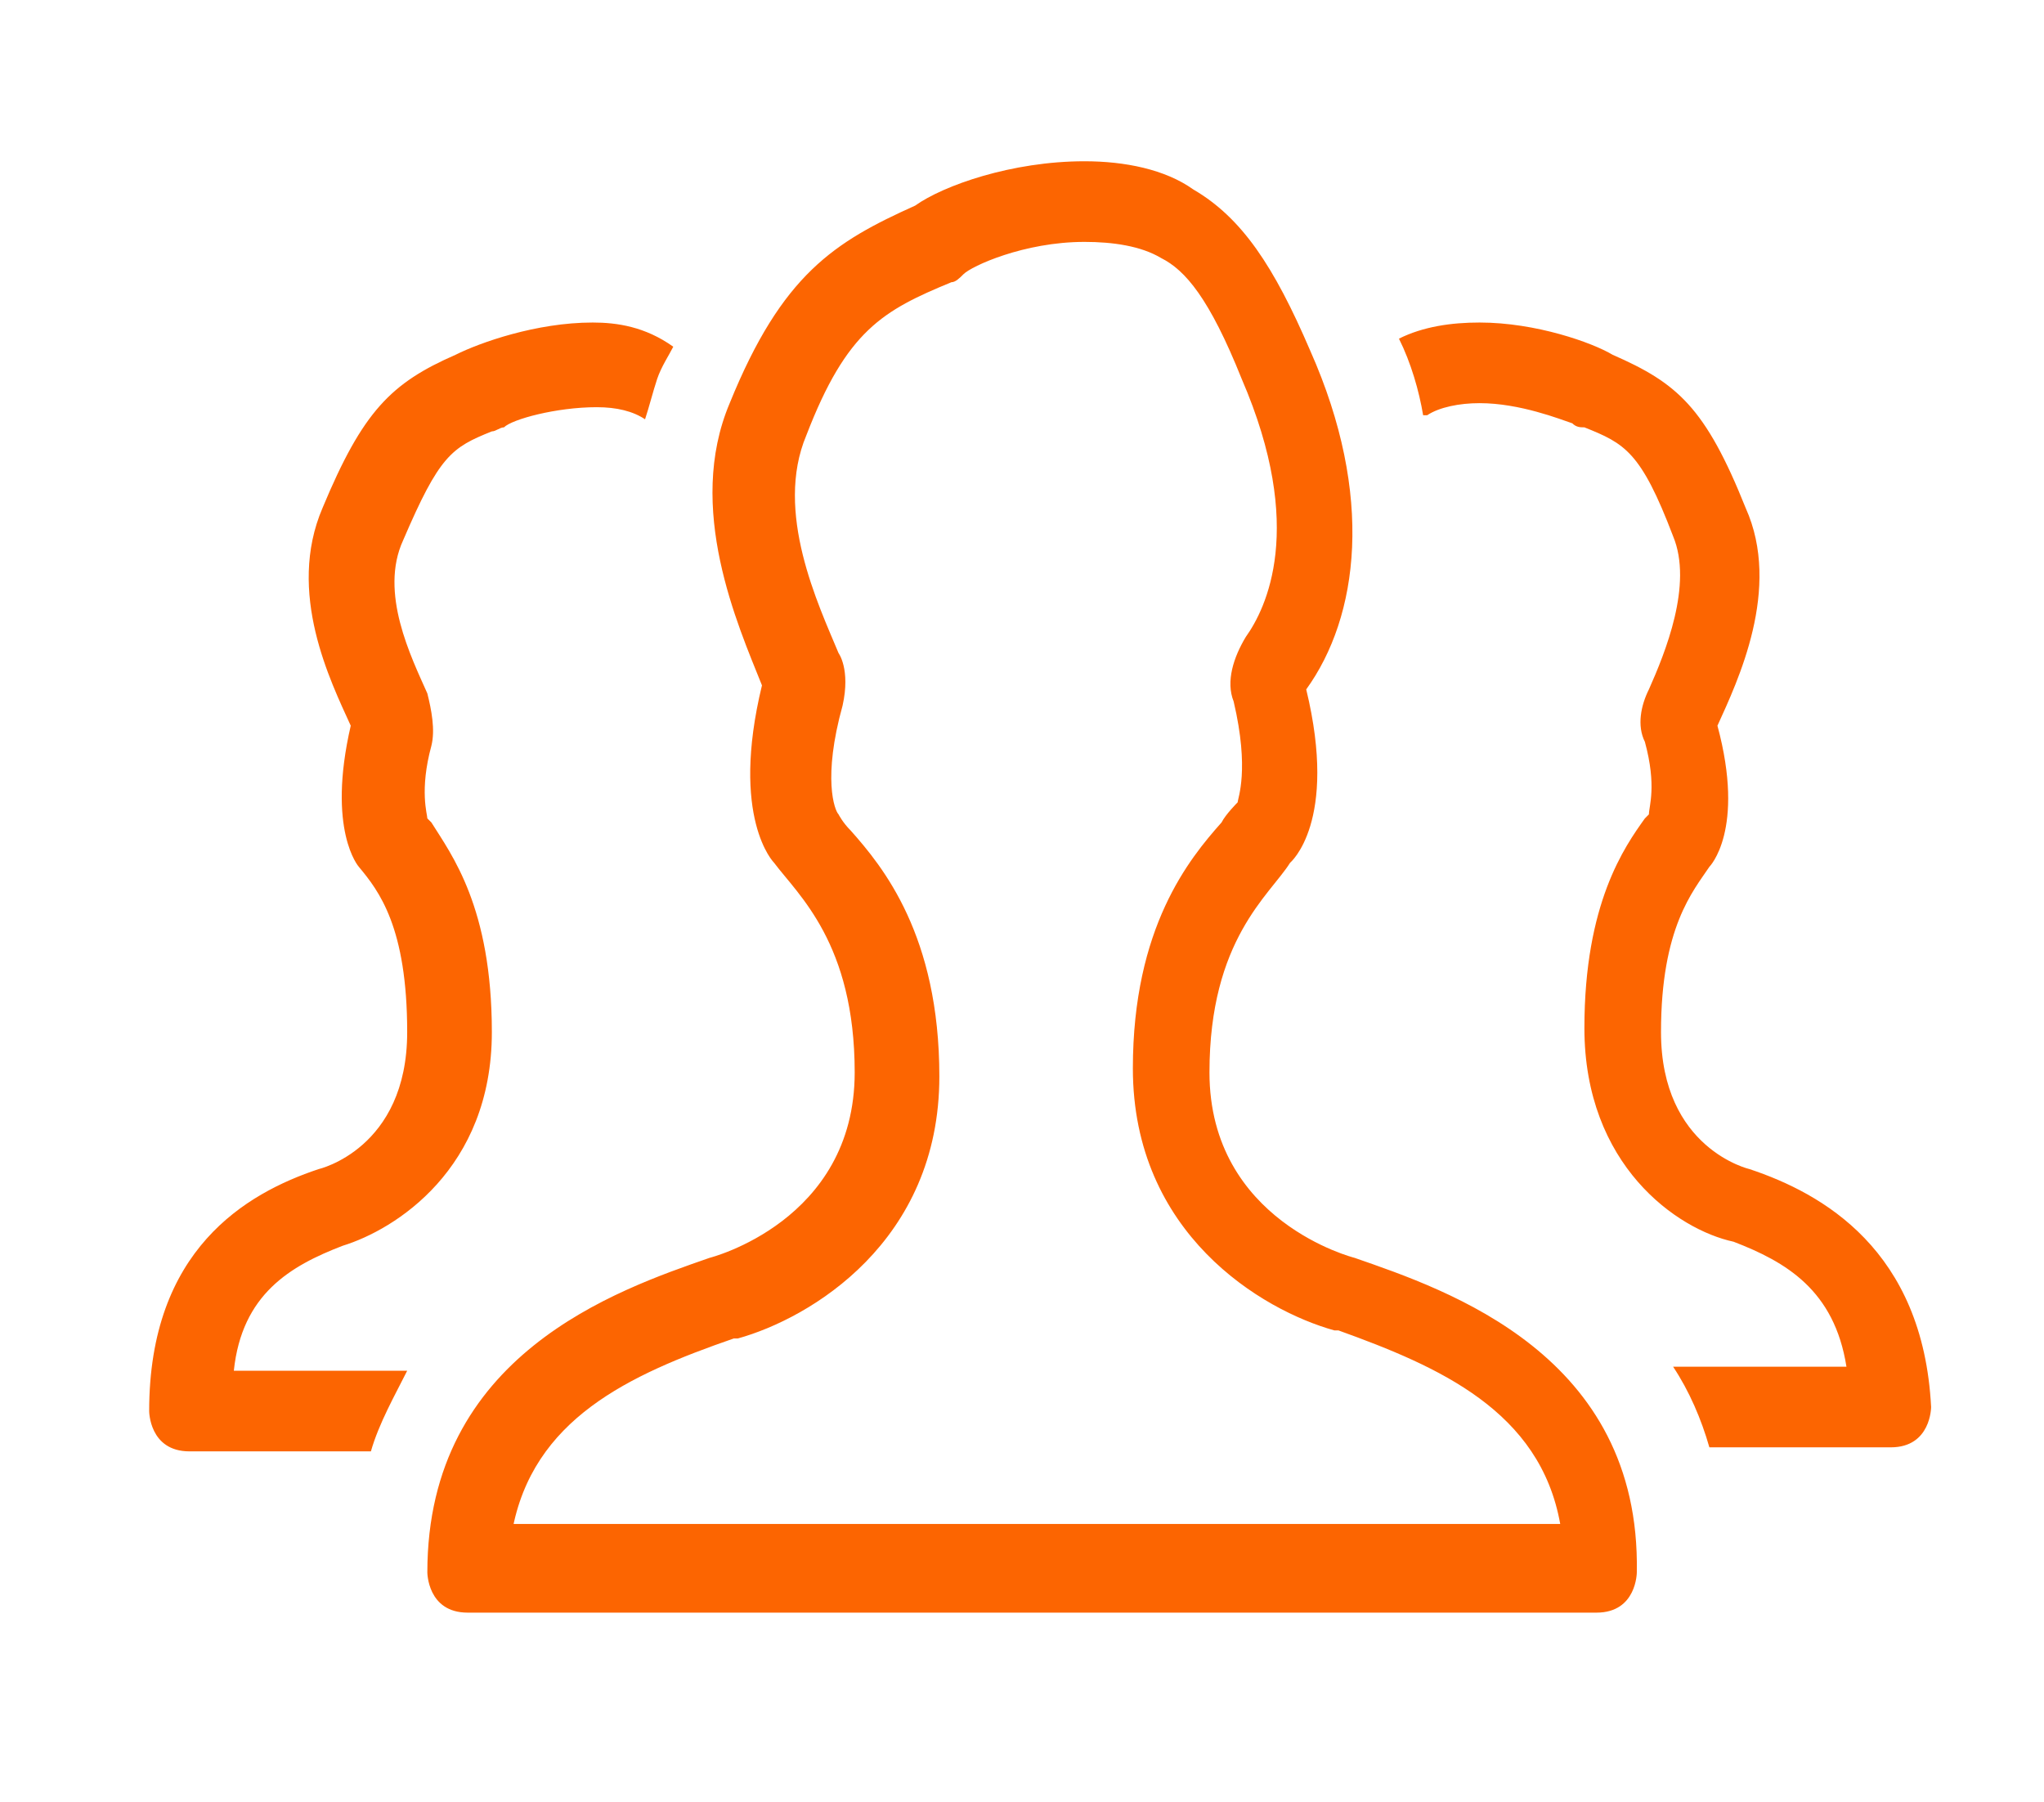 <?xml version="1.0" encoding="utf-8"?>
<!-- Generator: Adobe Illustrator 19.0.1, SVG Export Plug-In . SVG Version: 6.00 Build 0)  -->
<svg version="1.1" id="Layer_1" xmlns="http://www.w3.org/2000/svg" xmlns:xlink="http://www.w3.org/1999/xlink" x="0px" y="0px"
	 viewBox="0 0 50.7 44.7" style="enable-background:new 0 0 50.7 44.7;" xml:space="preserve">
<style type="text/css">
	.Drop_x0020_Shadow{fill:none;}
	.Outer_x0020_Glow_x0020_5_x0020_pt{fill:none;}
	.Blue_x0020_Neon{fill:none;stroke:#8AACDA;stroke-width:7;stroke-linecap:round;stroke-linejoin:round;}
	.Chrome_x0020_Highlight{fill:url(#SVGID_1_);stroke:#FFFFFF;stroke-width:0.363;stroke-miterlimit:1;}
	.Jive_GS{fill:#FFDD00;}
	.Alyssa_GS{fill:#A6D0E4;}
	.st0{fill:#FC6501;}
</style>
<linearGradient id="SVGID_1_" gradientUnits="userSpaceOnUse" x1="-35.333" y1="-38" x2="-35.333" y2="-39">
	<stop  offset="0" style="stop-color:#656565"/>
	<stop  offset="0.618" style="stop-color:#1B1B1B"/>
	<stop  offset="0.629" style="stop-color:#545454"/>
	<stop  offset="0.983" style="stop-color:#3E3E3E"/>
</linearGradient>
<g id="Users_2_x40_2x.png">
	<g>
		<path class="st0" d="M33.6,31.2c0,0-3.6-0.9-3.6-4.6c0-3.3,1.5-4.4,2-5.2c0,0,1.2-1,0.4-4.3c1.3-1.8,1.7-4.8,0.1-8.4
			c-0.9-2.1-1.7-3.3-2.9-4C28.9,4.2,27.9,4,26.9,4c-1.8,0-3.5,0.6-4.2,1.1c-2,0.9-3.3,1.7-4.6,4.9c-1.1,2.6,0.2,5.5,0.8,7
			c-0.8,3.3,0.3,4.4,0.3,4.4c0.6,0.8,2,2,2,5.2c0,3.7-3.6,4.6-3.6,4.6c-2.3,0.8-7,2.4-7,7.8c0,0,0,1,1,1h28c1,0,1-1,1-1
			C40.7,33.6,35.9,32,33.6,31.2z M12.7,38c0.5-2.8,2.9-3.9,5.5-4.8l0.1,0c1.8-0.5,5-2.4,5-6.5c0-3.5-1.4-5.2-2.2-6.1
			c-0.2-0.2-0.3-0.4-0.3-0.4c-0.1-0.1-0.4-0.9,0.1-2.7c0.2-0.9-0.1-1.3-0.1-1.3c-0.5-1.2-1.6-3.5-0.8-5.4c1-2.6,1.9-3.1,3.6-3.8
			c0.1,0,0.2-0.1,0.3-0.2C24.1,6.6,25.4,6,26.9,6c0.7,0,1.4,0.1,1.9,0.4c0.6,0.3,1.2,1,2,3c1.6,3.7,0.6,5.7,0.1,6.4
			c-0.3,0.5-0.5,1.1-0.3,1.6c0.4,1.7,0.1,2.4,0.1,2.5c0,0-0.3,0.3-0.4,0.5c-0.8,0.9-2.2,2.6-2.2,6.1c0,4.1,3.2,6,5,6.5l0.1,0
			c2.5,0.9,5,2,5.5,4.8H12.7z M8.5,30.9c1.3-0.4,3.7-1.9,3.7-5.3c0-3.1-1-4.4-1.5-5.2l-0.1-0.1c0,0,0,0,0,0c0-0.1-0.2-0.7,0.1-1.8
			c0.1-0.4,0-0.9-0.1-1.3c-0.4-0.9-1.2-2.5-0.6-3.8c0.9-2.1,1.2-2.3,2.2-2.7c0.1,0,0.2-0.1,0.3-0.1c0.2-0.2,1.3-0.5,2.3-0.5
			c0.5,0,0.9,0.1,1.2,0.3c0.1-0.3,0.2-0.7,0.3-1c0.1-0.3,0.3-0.6,0.4-0.8C16,8.1,15.3,8,14.7,8c-1.4,0-2.8,0.5-3.4,0.8
			C9.7,9.5,9,10.2,8,12.6c-0.9,2.1,0.2,4.3,0.7,5.4c-0.6,2.6,0.2,3.5,0.2,3.5c0.5,0.6,1.2,1.5,1.2,4.1c0,2.9-2.2,3.4-2.2,3.4
			c-1.8,0.6-4.2,2-4.2,6c0,0,0,1,1,1l4.5,0c0.2-0.7,0.6-1.4,0.9-2l-4.3,0C6,32.1,7.2,31.4,8.5,30.9z M43.4,29c0,0-2.2-0.5-2.2-3.4
			c0-2.6,0.8-3.5,1.2-4.1c0,0,0.9-0.9,0.2-3.5c0.5-1.1,1.6-3.4,0.7-5.4c-1-2.5-1.7-3.1-3.3-3.8C39.5,8.5,38.1,8,36.7,8
			c-0.7,0-1.4,0.1-2,0.4c0.3,0.6,0.5,1.3,0.6,1.9c0,0,0.1,0,0.1,0c0.3-0.2,0.8-0.3,1.3-0.3c1,0,2,0.4,2.3,0.5
			c0.1,0.1,0.2,0.1,0.3,0.1c1,0.4,1.4,0.6,2.2,2.7c0.5,1.2-0.2,2.9-0.6,3.8c-0.2,0.4-0.3,0.9-0.1,1.3c0.3,1.1,0.1,1.6,0.1,1.8
			c0,0,0,0,0,0l-0.1,0.1c-0.5,0.7-1.5,2.1-1.5,5.2c0,3.4,2.3,5,3.7,5.3c1.3,0.5,2.5,1.2,2.8,3.1l-4.3,0c0.4,0.6,0.7,1.3,0.9,2l4.5,0
			c1,0,1-1,1-1C47.7,31,45.2,29.6,43.4,29z"/>
	</g>
</g>
</svg>